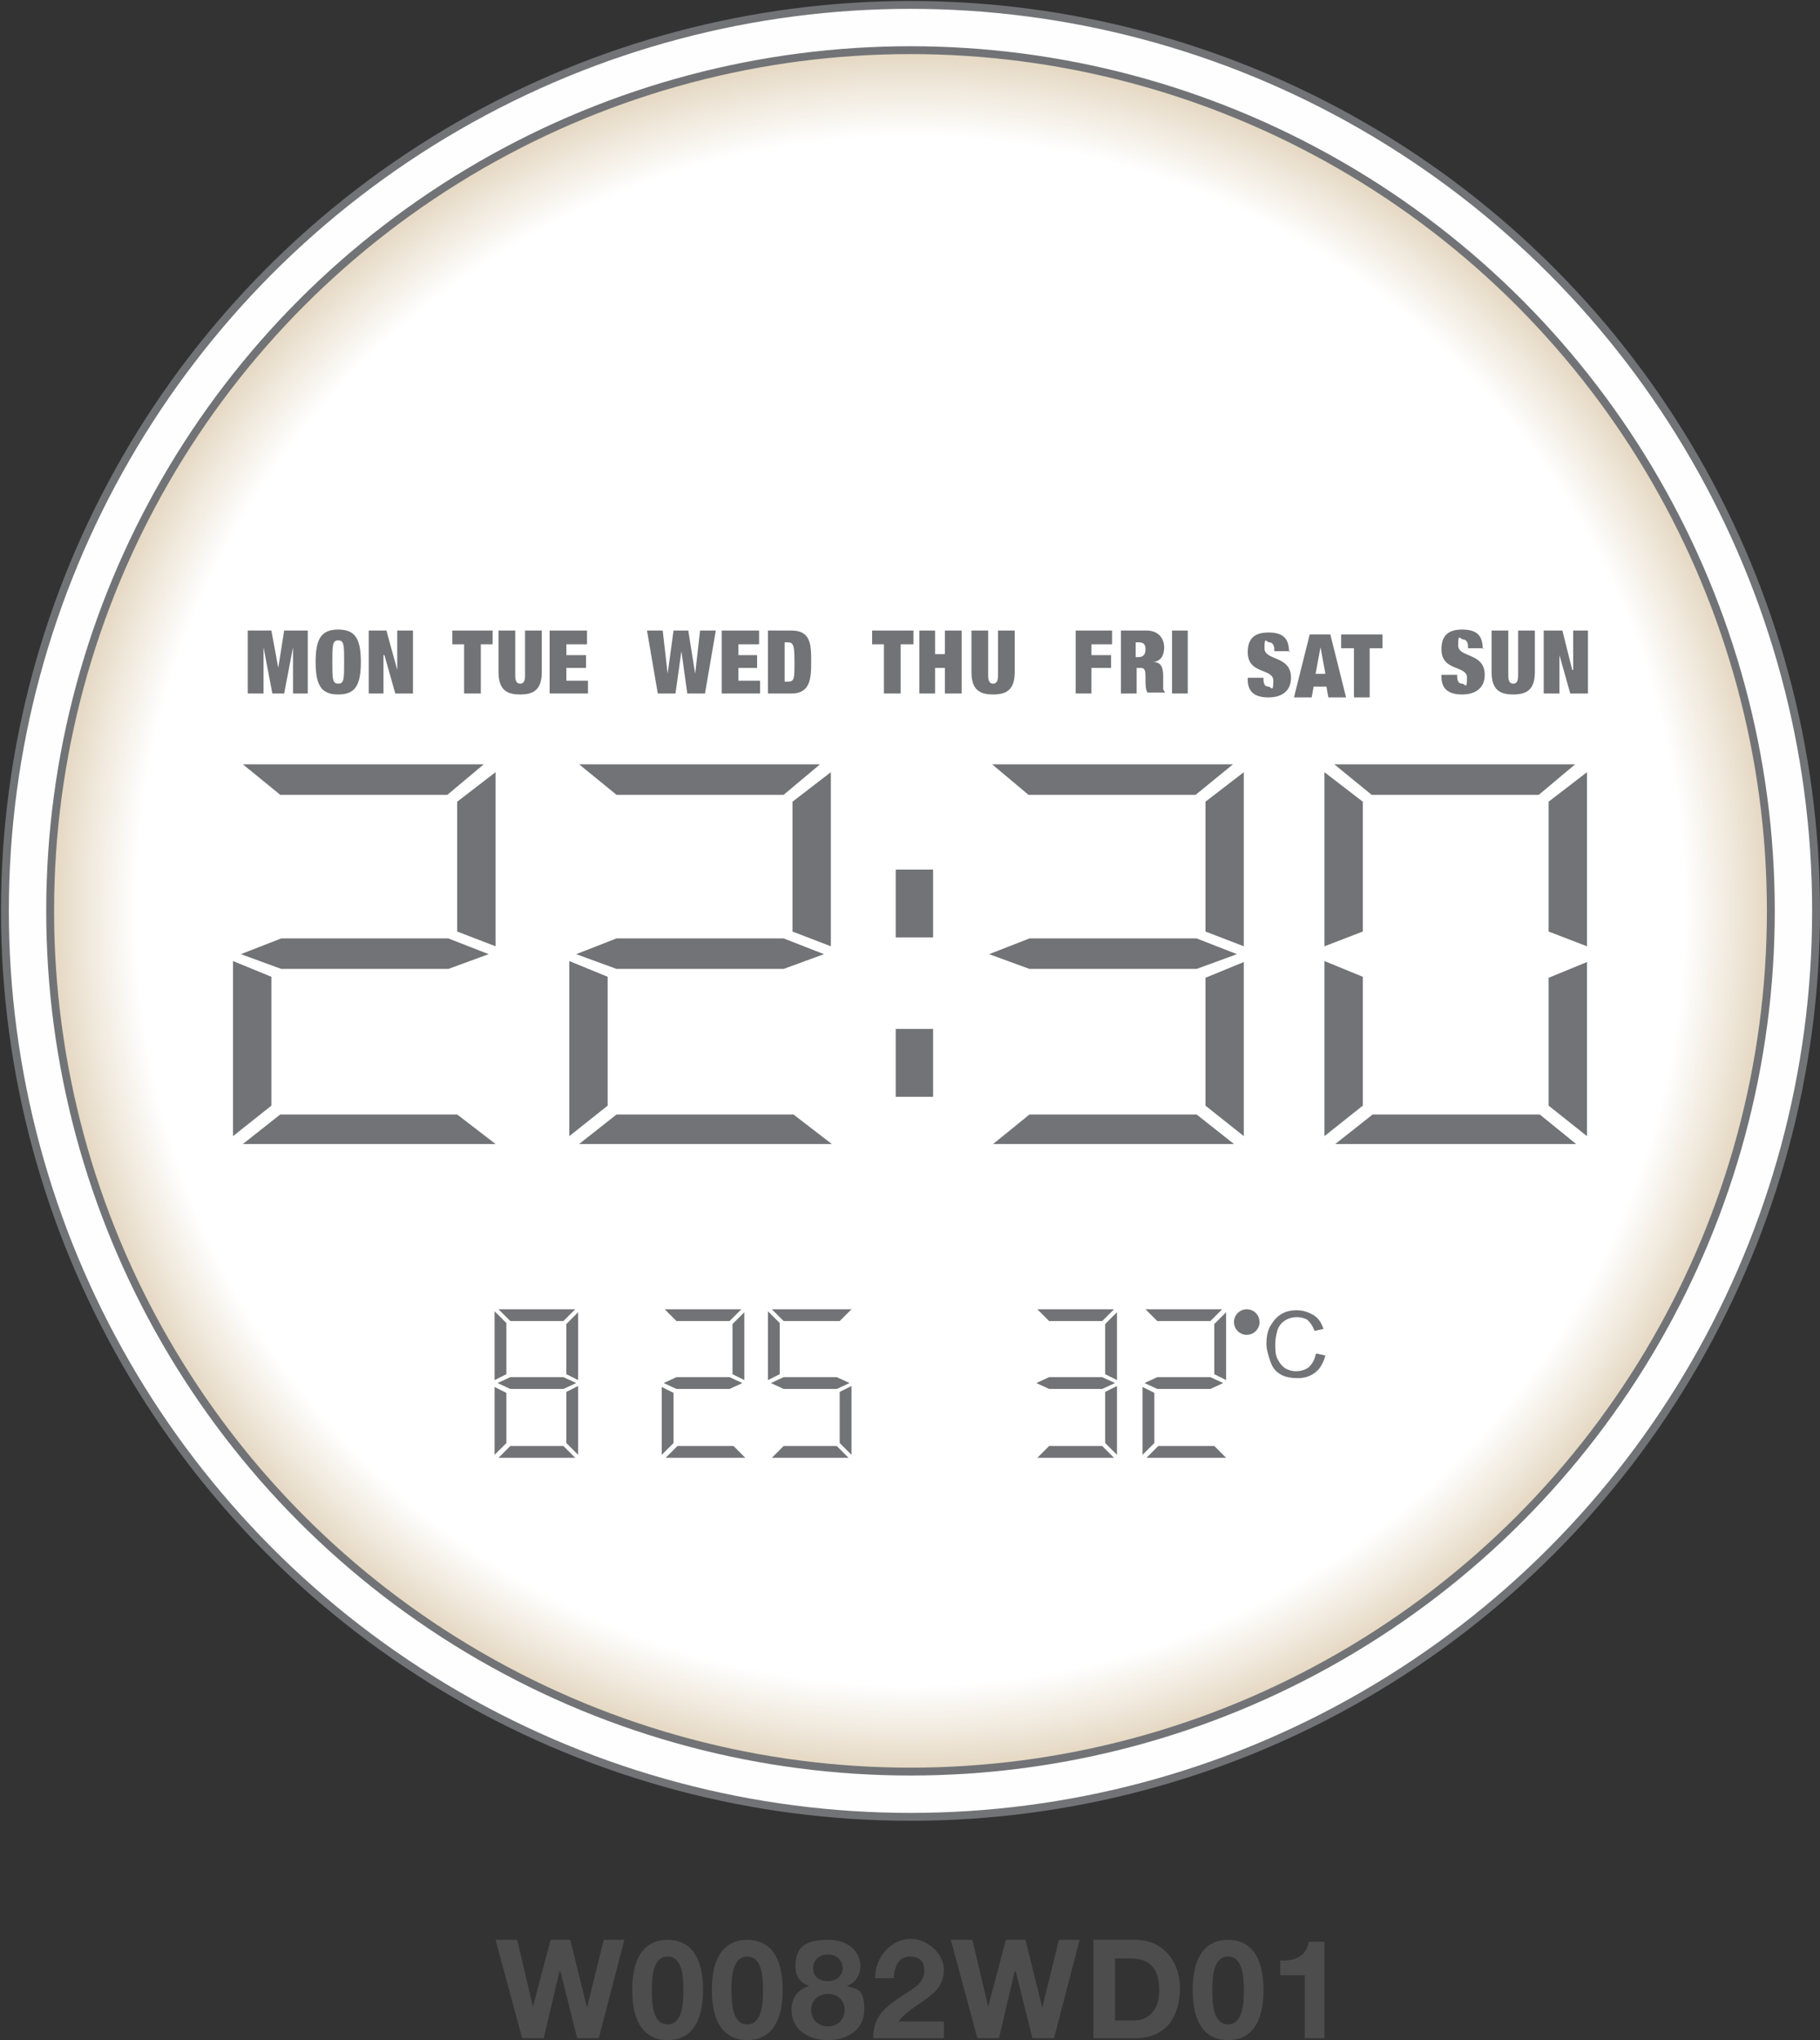 <?xml version="1.0" encoding="UTF-8"?>
<svg id="Layer_1" data-name="Layer 1" xmlns="http://www.w3.org/2000/svg" version="1.1" xmlns:xlink="http://www.w3.org/1999/xlink" xmlns:xodm="http://www.corel.com/coreldraw/odm/2003" viewBox="0 0 185.1 207.4">
  <rect x="0" y="0" width="185.1" height="207.4" fill="#333333" stroke="none"/>
  <defs>
    <style>
      .cls-1 {
        fill: #727376;
      }

      .cls-1, .cls-2 {
        stroke-width: 0px;
      }

      .cls-3 {
        fill: #fefefe;
      }

      .cls-3, .cls-4 {
        stroke: #727376;
        stroke-miterlimit: 10;
        stroke-width: .8px;
      }

      .cls-4 {
        fill: url(#radial-gradient);
      }

      .cls-2 {
        fill: #4d4d4d;
      }
    </style>
    <radialGradient id="radial-gradient" cx="92.6" cy="92.6" fx="92.6" fy="92.6" r="87.5" gradientUnits="userSpaceOnUse">
      <stop offset="0" stop-color="#fff"/>
      <stop offset=".9" stop-color="#fff"/>
      <stop offset="1" stop-color="#e4d7c1"/>
      <stop offset="1" stop-color="#c9b084"/>
    </radialGradient>
  </defs>
  <g id="Layer_1-2" data-name="Layer_1">
    <g id="_1477267759712" data-name=" 1477267759712">
      <circle class="cls-3" cx="92.6" cy="92.6" r="92.1"/>
      <circle class="cls-4" cx="92.6" cy="92.6" r="87.5"/>
      <polygon class="cls-1" points="25.2 70.5 26.8 70.5 26.8 65.8 26.8 65.8 27.7 70.5 28.9 70.5 29.8 65.8 29.8 65.8 29.8 70.5 31.3 70.5 31.3 64.1 28.9 64.1 28.3 67.9 28.3 67.9 27.6 64.1 25.2 64.1 25.2 70.5"/>
      <path id="_1" data-name=" 1" class="cls-1" d="M32.1,67.3c0,2.4.6,3.3,2.3,3.3s2.3-.9,2.3-3.3-.6-3.3-2.3-3.3-2.3.9-2.3,3.3ZM33.8,67.3c0-1.7,0-2.2.6-2.2s.6.5.6,2.2,0,2.2-.6,2.2-.6-.5-.6-2.2Z"/>
      <polygon id="_2" data-name=" 2" class="cls-1" points="37.5 70.5 39 70.5 39 66.6 39.1 66.6 40.2 70.5 42 70.5 42 64.1 40.4 64.1 40.4 68.1 40.4 68.1 39.3 64.1 37.5 64.1 37.5 70.5"/>
      <polygon class="cls-1" points="47.2 70.5 48.9 70.5 48.9 65.5 50.1 65.5 50.1 64.1 46 64.1 46 65.5 47.2 65.5 47.2 70.5"/>
      <path id="_1_0" data-name=" 1 0" class="cls-1" d="M50.7,64.1v4.2c0,1.8.8,2.3,2.2,2.3s2.2-.5,2.2-2.3v-4.2h-1.7v4.6c0,.6-.2.8-.5.8s-.5-.2-.5-.8v-4.6h-1.7Z"/>
      <polygon id="_2_1" data-name=" 2 1" class="cls-1" points="55.9 70.5 59.8 70.5 59.8 69.2 57.6 69.2 57.6 67.9 59.6 67.9 59.6 66.6 57.6 66.6 57.6 65.5 59.7 65.5 59.7 64.1 55.9 64.1 55.9 70.5"/>
      <polygon class="cls-1" points="67.9 68.5 67.9 68.5 67.4 64.1 65.8 64.1 66.9 70.5 68.7 70.5 69.3 66.2 69.3 66.2 69.9 70.5 71.7 70.5 72.8 64.1 71.2 64.1 70.7 68.5 70.7 68.5 70 64.1 68.5 64.1 67.9 68.5"/>
      <polygon id="_1_2" data-name=" 1 2" class="cls-1" points="73.4 70.5 77.3 70.5 77.3 69.2 75.1 69.2 75.1 67.9 77 67.9 77 66.6 75.1 66.6 75.1 65.5 77.2 65.5 77.2 64.1 73.4 64.1 73.4 70.5"/>
      <path id="_2_3" data-name=" 2 3" class="cls-1" d="M79.8,65.3h.3c.6,0,.7.3.7,2s0,2-.7,2h-.3v-4h0ZM78.1,70.5h2.4c1.9,0,2-1.5,2-3.2s0-3.2-2-3.2h-2.4v6.4h0Z"/>
      <polygon class="cls-1" points="89.9 70.5 91.6 70.5 91.6 65.5 92.9 65.5 92.9 64.1 88.7 64.1 88.7 65.5 89.9 65.5 89.9 70.5"/>
      <polygon id="_1_4" data-name=" 1 4" class="cls-1" points="93.5 70.5 95.1 70.5 95.1 67.9 96.1 67.9 96.1 70.5 97.8 70.5 97.8 64.1 96.1 64.1 96.1 66.5 95.1 66.5 95.1 64.1 93.5 64.1 93.5 70.5"/>
      <path id="_2_5" data-name=" 2 5" class="cls-1" d="M98.8,64.1v4.2c0,1.8.8,2.3,2.2,2.3s2.2-.5,2.2-2.3v-4.2h-1.7v4.6c0,.6-.2.8-.5.8s-.5-.2-.5-.8v-4.6h-1.7Z"/>
      <polygon class="cls-1" points="109.4 70.5 111 70.5 111 67.9 113 67.9 113 66.6 111 66.6 111 65.5 113.1 65.5 113.1 64.1 109.4 64.1 109.4 70.5"/>
      <path id="_1_6" data-name=" 1 6" class="cls-1" d="M113.9,70.5h1.7v-2.6h.4c.4,0,.5.2.5.9v.4c0,.3,0,.9.2,1.2h1.8c-.1-.1-.1-.2-.2-.3,0-.1,0-.6,0-.9v-.5c0-.8-.2-1.4-1-1.4h0c.8-.1,1.1-.7,1.1-1.5s-.5-1.7-1.8-1.7h-2.6v6.4h0ZM115.5,65.3h.3c.5,0,.7.2.7.7s-.2.8-.7.8h-.3v-1.5h0Z"/>
      <polygon id="_2_7" data-name=" 2 7" class="cls-1" points="119.2 70.5 120.8 70.5 120.8 64.1 119.2 64.1 119.2 70.5"/>
      <path class="cls-1" d="M131.1,66.3c0-1.4-.6-2-2.1-2s-2.1.7-2.1,2c0,2.3,2.6,1.6,2.6,2.9s-.2.6-.5.6-.5-.2-.5-.7v-.2h-1.6v.2c0,1.3.8,1.8,2.1,1.8s2.3-.6,2.3-2c0-2.3-2.7-1.7-2.7-3s.2-.6.5-.6.5.3.5.7v.2h1.6Z"/>
      <path id="_1_8" data-name=" 1 8" class="cls-1" d="M131.6,70.9h1.8l.2-1.1h1.3l.2,1.1h1.8l-1.6-6.4h-2.1l-1.6,6.4ZM134.7,68.5h-.9l.5-2.7h0l.5,2.7h0Z"/>
      <polygon id="_2_9" data-name=" 2 9" class="cls-1" points="137.7 70.9 139.3 70.9 139.3 65.9 140.6 65.9 140.6 64.5 136.4 64.5 136.4 65.9 137.7 65.9 137.7 70.9"/>
      <path class="cls-1" d="M150.8,66c0-1.4-.6-2-2.1-2s-2.1.7-2.1,2c0,2.3,2.6,1.6,2.6,2.9s-.2.6-.5.6-.5-.2-.5-.7v-.2h-1.6v.2c0,1.3.8,1.8,2.1,1.8s2.3-.6,2.3-2c0-2.3-2.7-1.7-2.7-3s.2-.6.5-.6.5.3.5.7v.2h1.6Z"/>
      <path id="_1_10" data-name=" 1 10" class="cls-1" d="M151.7,64.1v4.2c0,1.8.8,2.3,2.2,2.3s2.2-.5,2.2-2.3v-4.2h-1.7v4.6c0,.6-.2.8-.5.8s-.5-.2-.5-.8v-4.6h-1.7Z"/>
      <polygon id="_2_11" data-name=" 2 11" class="cls-1" points="157 70.5 158.6 70.5 158.6 66.6 158.6 66.6 159.7 70.5 161.5 70.5 161.5 64.1 160 64.1 160 68.1 159.9 68.1 158.9 64.1 157 64.1 157 70.5"/>
      <path class="cls-1" d="M23.7,115.5l3.9-3.1v-13.1l-3.9-1.6v17.7h0ZM24.7,77.7l3.8,3.1h17l3.7-3.1h-24.6ZM46.5,94.7l3.9,1.5v-17.7l-3.9,3v13.2ZM24.7,116.3h25.7l-3.9-3h-18l-3.8,3ZM24.5,97l4.1,1.5h17l4.1-1.5-4.1-1.6h-17s-4.1,1.6-4.1,1.6Z"/>
      <path id="_1_12" data-name=" 1 12" class="cls-1" d="M57.9,115.5l3.9-3.1v-13.1l-3.9-1.6v17.7h0ZM58.9,77.7l3.8,3.1h17l3.7-3.1h-24.6ZM80.6,94.7l3.9,1.5v-17.7l-3.9,3v13.2ZM58.9,116.3h25.7l-3.9-3h-18l-3.8,3ZM58.6,97l4.1,1.5h17l4.1-1.5-4.1-1.6h-17l-4.1,1.6Z"/>
      <path id="_2_13" data-name=" 2 13" class="cls-1" d="M100.9,77.7l3.7,3.1h17l3.8-3.1h-24.6ZM122.6,94.7l3.9,1.5v-17.7l-3.9,3v13.2ZM122.6,112.4l3.9,3.1v-17.7l-3.9,1.6v13.1h0ZM100.9,116.3h24.6l-3.8-3h-17l-3.7,3h0ZM100.6,97l4.1,1.5h17l4.1-1.5-4.1-1.6h-17s-4.1,1.6-4.1,1.6Z"/>
      <path id="_3" data-name=" 3" class="cls-1" d="M134.7,115.5l3.9-3.1v-13.1l-3.9-1.6v17.7h0ZM134.7,96.2l3.9-1.5v-13.2l-3.9-3v17.7ZM135.7,77.7l3.8,3.1h17l3.7-3.1h-24.6ZM157.5,94.7l3.9,1.5v-17.7l-3.9,3v13.2ZM157.5,112.4l3.9,3.1v-17.7l-3.9,1.6v13.1h0ZM135.7,116.3h24.6l-3.7-3h-17l-3.8,3h0Z"/>
      <path id="_4" data-name=" 4" class="cls-1" d="M91.1,111.5h3.8v-6.9h-3.8v6.9ZM91.1,95.3h3.8v-6.9h-3.8v6.9Z"/>
      <g>
        <path class="cls-1" d="M50.3,147.9l1.2-1.2v-5.1l-1.2-.6v7ZM50.3,140.3l1.2-.6v-5.2l-1.2-1.2v6.9ZM50.7,133.1l1.2,1.2h5.4l1.2-1.2h-7.8ZM57.6,139.7l1.2.6v-6.9l-1.2,1.2v5.2ZM57.6,146.7l1.2,1.2v-7l-1.2.6v5.1ZM50.7,148.2h7.8l-1.2-1.2h-5.4s-1.2,1.2-1.2,1.2ZM50.6,140.6l1.3.6h5.4l1.3-.6-1.3-.6h-5.4s-1.3.6-1.3.6Z"/>
        <path id="_1_14" data-name=" 1 14" class="cls-1" d="M67.3,147.9l1.2-1.2v-5.1l-1.2-.6v7ZM67.6,133.1l1.2,1.2h5.4l1.2-1.2h-7.8ZM74.5,139.7l1.2.6v-6.9l-1.2,1.2v5.2ZM67.6,148.2h8.2l-1.2-1.2h-5.7l-1.2,1.2h0ZM67.5,140.6l1.3.6h5.4l1.3-.6-1.3-.6h-5.4l-1.3.6Z"/>
        <path id="_2_15" data-name=" 2 15" class="cls-1" d="M78.1,140.3l1.2-.6v-5.2l-1.2-1.2v6.9ZM78.5,133.1l1.2,1.2h5.7l1.2-1.2h-8.2,0ZM85.4,146.7l1.2,1.2v-7l-1.2.6v5.1ZM78.5,148.2h7.8l-1.2-1.2h-5.4s-1.2,1.2-1.2,1.2ZM78.4,140.6l1.3.6h5.4l1.3-.6-1.3-.6h-5.4l-1.3.6Z"/>
        <g>
          <path class="cls-1" d="M105.5,133.1l1.2,1.2h5.4l1.2-1.2h-7.8ZM112.4,139.7l1.2.6v-6.9l-1.2,1.2v5.2ZM112.4,146.7l1.2,1.2v-7l-1.2.6v5.1ZM105.5,148.2h7.8l-1.2-1.2h-5.4l-1.2,1.2h0ZM105.4,140.6l1.3.6h5.4l1.3-.6-1.3-.6h-5.4l-1.3.6Z"/>
          <path id="_1_16" data-name=" 1 16" class="cls-1" d="M116.2,147.9l1.2-1.2v-5.1l-1.2-.6v7ZM116.5,133.1l1.2,1.2h5.4l1.2-1.2h-7.8ZM123.5,139.7l1.2.6v-6.9l-1.2,1.2v5.2ZM116.5,148.2h8.2l-1.2-1.2h-5.7l-1.2,1.2h0ZM116.4,140.6l1.3.6h5.4l1.3-.6-1.3-.6h-5.4l-1.3.6Z"/>
          <circle class="cls-1" cx="126.8" cy="134.4" r="1.3"/>
          <path class="cls-1" d="M133.9,137.6l.9.2c-.2.7-.5,1.3-1,1.7s-1.1.6-1.8.6-1.3-.1-1.8-.4c-.5-.3-.8-.7-1-1.3-.2-.6-.4-1.2-.4-1.8s.1-1.3.4-1.8c.3-.5.6-.9,1.1-1.2.5-.3,1-.4,1.6-.4s1.2.2,1.7.5c.5.3.8.8,1,1.4l-.9.2c-.2-.5-.4-.8-.7-1.1-.3-.2-.7-.3-1.1-.3s-.9.1-1.3.4c-.3.2-.6.6-.7,1-.1.4-.2.8-.2,1.3s0,1.1.2,1.5c.2.4.4.7.8,1,.4.2.7.3,1.1.3s.9-.1,1.3-.4c.3-.3.6-.7.7-1.3h0Z"/>
        </g>
      </g>
    </g>
    <polygon class="cls-2" points="63.5 197.2 61.4 197.2 59.7 204.1 59.7 204.1 58 197.2 56 197.2 54.2 204 54.2 204 52.6 197.2 50.4 197.2 53.1 207.2 55.3 207.2 56.9 200.4 57 200.4 58.7 207.2 60.9 207.2 63.5 197.2"/>
    <path id="_1_17" data-name=" 1 17" class="cls-2" d="M64.3,202.3c0,3.9,1.7,5.1,3.6,5.1s3.6-1.2,3.6-5.1-1.7-5.1-3.6-5.1-3.6,1.2-3.6,5.1ZM66.3,202.3c0-1,0-3.4,1.6-3.4s1.6,2.4,1.6,3.4,0,3.5-1.6,3.5-1.6-2.4-1.6-3.5Z"/>
    <path id="_2_18" data-name=" 2 18" class="cls-2" d="M72.4,202.3c0,3.9,1.7,5.1,3.6,5.1s3.6-1.2,3.6-5.1-1.7-5.1-3.6-5.1-3.6,1.2-3.6,5.1ZM74.4,202.3c0-1,0-3.4,1.6-3.4s1.6,2.4,1.6,3.4,0,3.5-1.6,3.5-1.6-2.4-1.6-3.5Z"/>
    <path id="_3_19" data-name=" 3 19" class="cls-2" d="M82.5,204.3c0-1,.8-1.6,1.7-1.6s1.7.6,1.7,1.6-.7,1.7-1.7,1.7-1.7-.7-1.7-1.7h0ZM80.9,199.9c0,1,.5,1.7,1.4,2h0c-1.1.3-1.8,1.2-1.8,2.4,0,2.1,1.8,3.1,3.7,3.1s3.7-1,3.7-3.1-.7-2.1-1.8-2.4h0c.9-.3,1.4-1.1,1.4-2.1s-.8-2.6-3.3-2.6-3.3.9-3.3,2.7ZM82.7,200.1c0-.9.7-1.4,1.5-1.4,1.2,0,1.5.9,1.5,1.4,0,.8-.7,1.3-1.5,1.3s-1.5-.4-1.5-1.3Z"/>
    <path id="_4_20" data-name=" 4 20" class="cls-2" d="M90.9,201.2c0-1,.4-2.3,1.6-2.3s1.5.6,1.5,1.5c0,1.2-1.2,1.8-2.1,2.4-1.7,1.1-3.1,2.1-3.1,4.4h7.2v-1.7h-4.6c.7-1,1.9-1.6,2.8-2.3,1-.7,1.8-1.5,1.8-3s-1.6-3.1-3.4-3.1-3.6,1.7-3.6,4h1.9Z"/>
    <polygon id="_5" data-name=" 5" class="cls-2" points="109.8 197.2 107.7 197.2 106 204.1 106 204.1 104.3 197.2 102.3 197.2 100.5 204 100.5 204 98.9 197.2 96.7 197.2 99.4 207.2 101.6 207.2 103.2 200.4 103.3 200.4 105 207.2 107.2 207.2 109.8 197.2"/>
    <path id="_6" data-name=" 6" class="cls-2" d="M111.2,207.2h4.3c3.1,0,4.5-2.2,4.5-5.1s-1.9-4.9-4.5-4.9h-4.3v10h0ZM113.4,199.1h1.6c2.2,0,2.9,1.3,2.9,3.3s-1.2,3-2.5,3h-2s0-6.3,0-6.3Z"/>
    <path id="_7" data-name=" 7" class="cls-2" d="M121.3,202.3c0,3.9,1.7,5.1,3.6,5.1s3.6-1.2,3.6-5.1-1.7-5.1-3.6-5.1-3.6,1.2-3.6,5.1ZM123.3,202.3c0-1,0-3.4,1.6-3.4s1.6,2.4,1.6,3.4,0,3.5-1.6,3.5-1.6-2.4-1.6-3.5Z"/>
    <path id="_8" data-name=" 8" class="cls-2" d="M134.7,197.4h-1.6c-.2,1.5-1.5,2-2.9,1.9v1.5h2.5v6.4h2v-9.8h0Z"/>
  </g>
</svg>